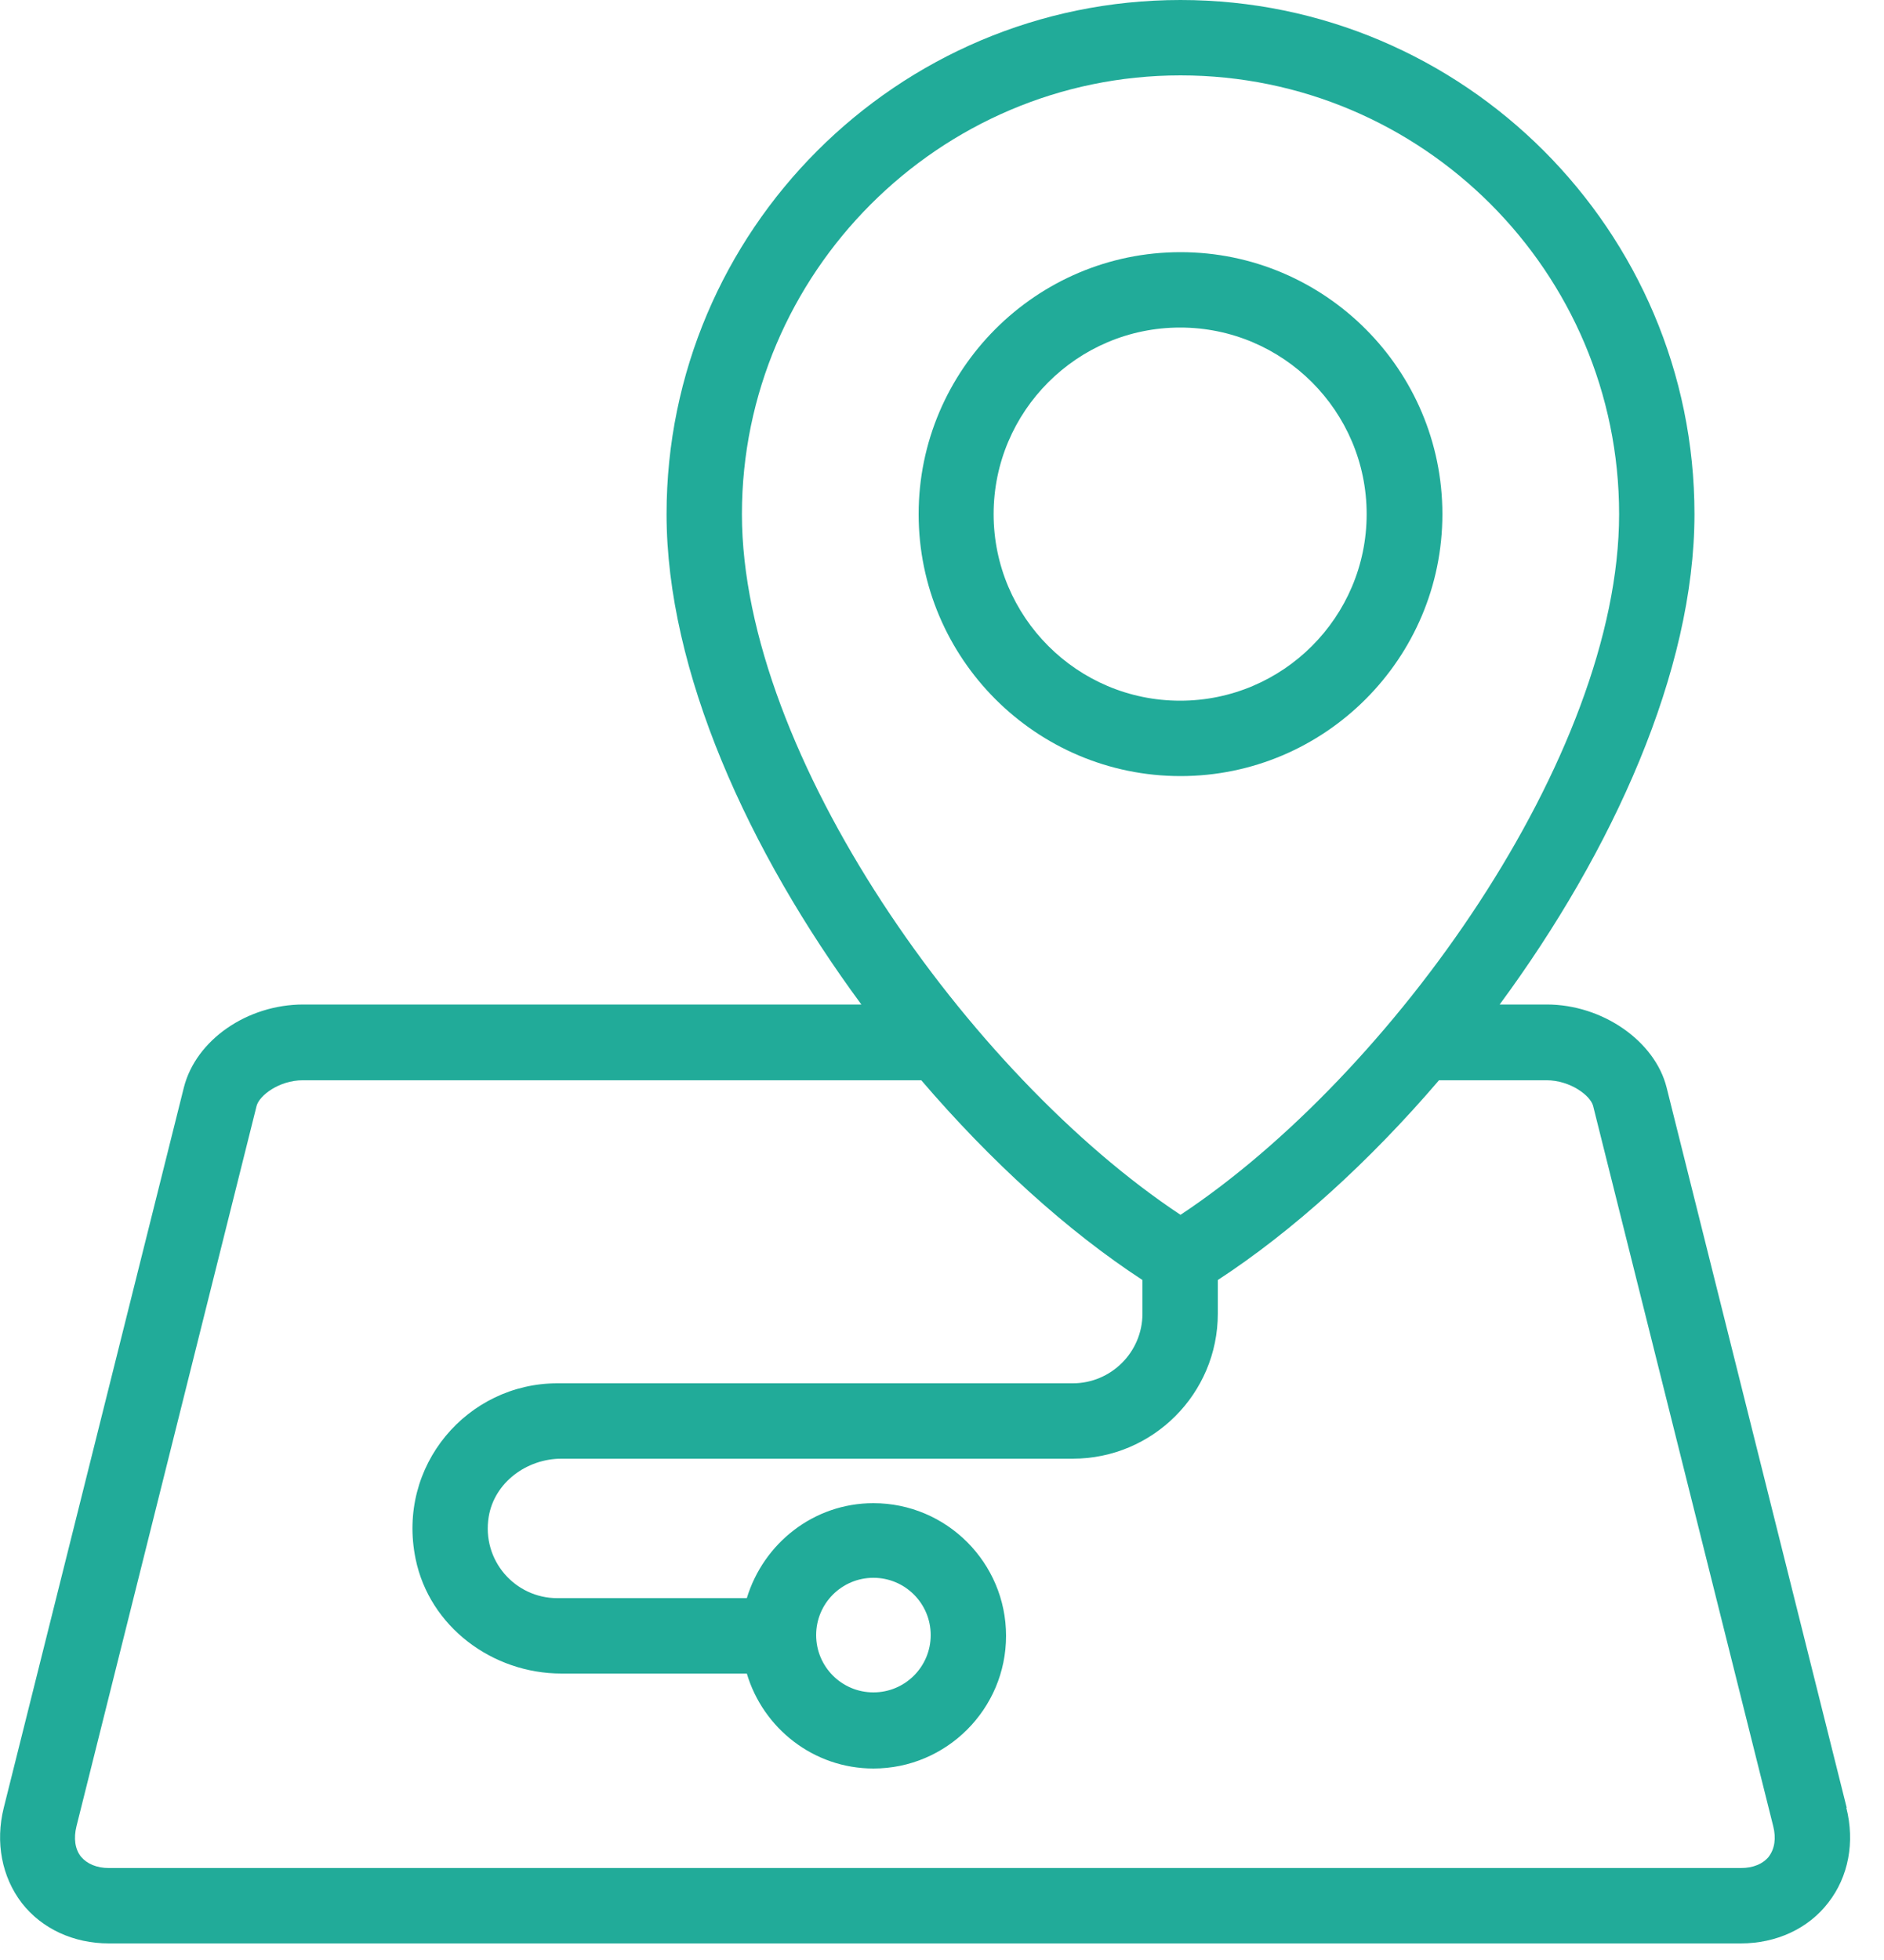 <svg width="50" height="52" viewBox="0 0 50 52" fill="none" xmlns="http://www.w3.org/2000/svg">
<g clip-path="url(#clip0_329_1795)">
<path d="M49.01 47.96L44.23 28.85C43.92 27.62 42.53 26.65 41.05 26.65H39.8C42.8 22.58 44.97 17.8 44.97 13.64C44.97 6.12 38.85 0 31.33 0C23.81 0 17.69 6.12 17.69 13.64C17.69 17.8 19.86 22.58 22.86 26.65H8.05C6.56 26.65 5.2 27.59 4.88 28.85L0.1 47.96C-0.13 48.88 0.05 49.8 0.58 50.49C1.11 51.17 1.95 51.56 2.89 51.56H46.2C47.14 51.56 47.99 51.17 48.52 50.48C49.06 49.79 49.23 48.87 49 47.96H49.01ZM31.33 2C37.75 2 42.97 7.22 42.97 13.64C42.97 20.06 36.93 28.52 31.33 32.23C25.73 28.52 19.69 20.02 19.69 13.64C19.69 7.26 24.91 2 31.33 2ZM46.95 49.25C46.79 49.45 46.53 49.56 46.2 49.56H2.89C2.57 49.56 2.31 49.45 2.15 49.26C1.99 49.06 1.95 48.77 2.03 48.45L6.81 29.34C6.88 29.07 7.4 28.66 8.04 28.66H24.45C26.3 30.82 28.33 32.66 30.32 33.96V34.85C30.32 35.87 29.49 36.7 28.47 36.7H14.79C12.41 36.7 10.52 38.88 11.03 41.36C11.4 43.16 13.07 44.4 14.9 44.4H19.82C20.25 45.85 21.59 46.92 23.18 46.92C25.12 46.92 26.7 45.34 26.7 43.4C26.7 41.46 25.12 39.88 23.18 39.88C21.59 39.88 20.26 40.95 19.82 42.4H14.79C13.67 42.4 12.78 41.4 12.97 40.24C13.12 39.33 13.98 38.7 14.9 38.7H28.47C30.59 38.7 32.32 36.98 32.32 34.85V33.96C34.31 32.66 36.34 30.82 38.19 28.66H41.04C41.68 28.66 42.21 29.07 42.28 29.34L47.06 48.45C47.14 48.77 47.1 49.05 46.94 49.26L46.95 49.25ZM21.66 43.38C21.66 42.54 22.34 41.86 23.18 41.86C24.02 41.86 24.7 42.54 24.7 43.38C24.7 44.22 24.02 44.9 23.18 44.9C22.34 44.9 21.66 44.22 21.66 43.38Z" fill="#21AB99"/>
<path d="M38.28 13.64C38.28 9.81 35.16 6.69 31.33 6.69C27.5 6.69 24.38 9.81 24.38 13.64C24.38 17.47 27.5 20.59 31.33 20.59C35.16 20.59 38.28 17.47 38.28 13.64ZM26.37 13.64C26.37 10.91 28.59 8.69 31.32 8.69C34.05 8.69 36.27 10.91 36.27 13.64C36.27 16.37 34.05 18.59 31.32 18.59C28.59 18.59 26.37 16.37 26.37 13.64Z" fill="#21AB99"/>
</g>
<defs>
<clipPath id="clip0_329_1795">
<rect width="49.1" height="51.56" fill="white"/>
</clipPath>
</defs>
</svg>
